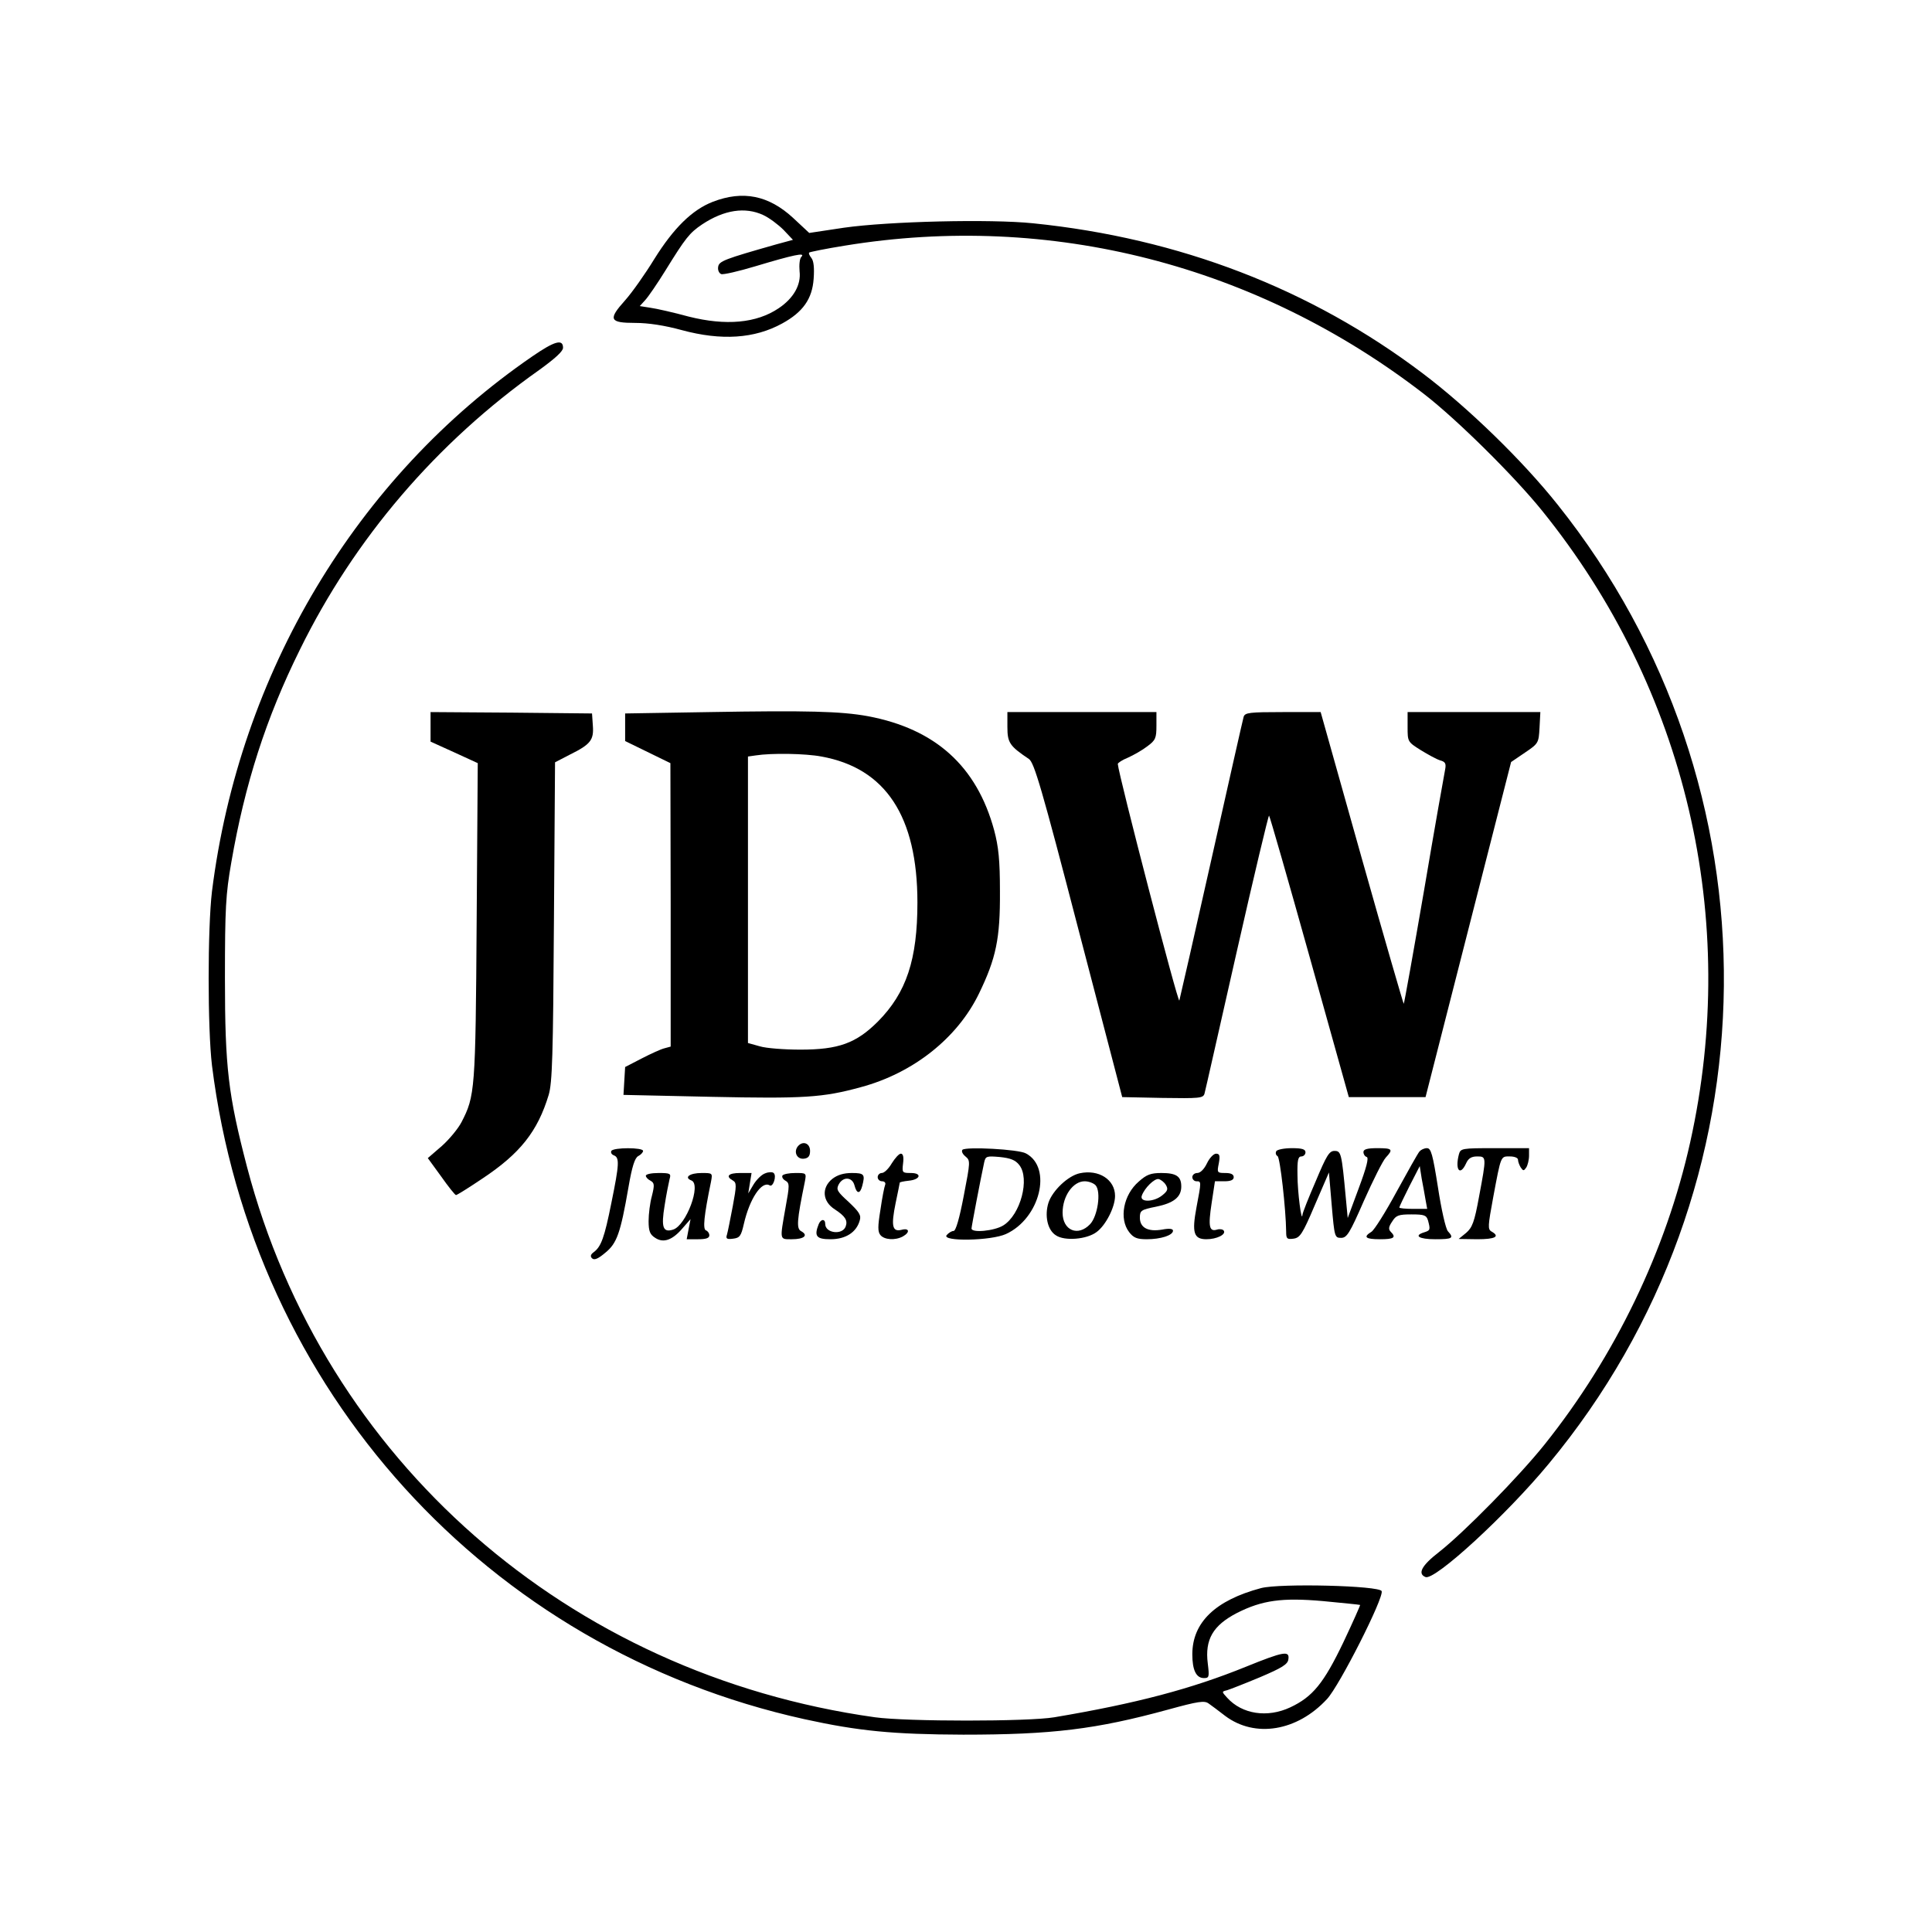 <?xml version="1.0" standalone="no"?>
<!DOCTYPE svg PUBLIC "-//W3C//DTD SVG 20010904//EN"
 "http://www.w3.org/TR/2001/REC-SVG-20010904/DTD/svg10.dtd">
<svg version="1.0" xmlns="http://www.w3.org/2000/svg"
 width="700pt" height="700pt" viewBox="0 0 700 700"
 preserveAspectRatio="xMidYMid meet">
<g transform="translate(0,700) scale(0.1,-0.1)"
fill="#000000" stroke="none">
<path d="M2583 6269 c-75 -29 -142 -95 -212 -207 -33 -54 -81 -122 -106 -150
-63 -70 -57 -82 37 -82 47 0 106 -9 168 -26 144 -39 264 -31 364 24 75 41 109
89 114 162 3 40 0 65 -8 75 -7 9 -11 17 -8 20 2 2 60 14 129 25 746 122 1493
-70 2099 -538 119 -92 326 -297 427 -422 522 -646 717 -1479 537 -2288 -87
-392 -272 -776 -528 -1096 -92 -115 -291 -318 -383 -390 -62 -48 -78 -78 -48
-90 34 -13 293 225 446 410 834 1004 848 2454 33 3475 -127 160 -326 353 -489
476 -406 307 -882 490 -1412 544 -155 16 -523 7 -685 -16 l-126 -19 -59 55
c-88 81 -181 100 -290 58z m182 -48 c22 -10 55 -35 74 -54 l34 -36 -59 -16
c-190 -54 -209 -61 -212 -82 -2 -11 3 -23 11 -26 7 -3 63 10 123 28 140 42
183 51 168 35 -7 -6 -9 -30 -7 -53 6 -49 -22 -98 -76 -134 -80 -54 -191 -64
-326 -30 -55 15 -117 29 -139 32 l-38 6 20 22 c11 12 44 60 73 107 73 118 87
136 133 167 80 53 156 64 221 34z"/>
<path d="M1929 5709 c-638 -438 -1062 -1148 -1161 -1939 -16 -135 -16 -495 0
-630 147 -1177 997 -2115 2147 -2369 196 -43 320 -55 575 -56 321 0 480 19
743 91 109 30 131 33 146 22 10 -7 37 -27 60 -45 108 -81 261 -56 369 61 45
48 207 368 198 391 -7 20 -368 29 -437 11 -165 -44 -249 -124 -249 -240 0 -57
14 -86 42 -86 19 0 20 4 14 53 -11 87 19 138 106 183 91 46 163 56 311 43 73
-7 133 -13 135 -14 1 -1 -26 -62 -61 -136 -71 -148 -111 -197 -192 -235 -83
-39 -175 -25 -229 35 -20 22 -20 22 0 27 10 3 64 24 119 47 80 34 101 47 103
65 5 32 -16 29 -154 -27 -197 -80 -397 -133 -694 -183 -94 -16 -534 -16 -650
0 -1112 156 -1996 931 -2275 1994 -68 261 -80 359 -80 683 0 256 3 305 23 420
49 284 126 524 249 772 197 401 494 749 866 1012 58 42 87 68 87 81 0 33 -31
24 -111 -31z"/>
<path d="M2570 4420 l-305 -5 0 -50 0 -50 82 -40 82 -40 1 -513 0 -514 -22 -6
c-13 -3 -50 -20 -83 -37 l-60 -31 -3 -50 -3 -51 318 -7 c334 -7 404 -3 542 35
190 51 350 178 428 339 62 128 77 199 76 370 0 113 -5 162 -21 222 -63 232
-213 367 -457 413 -98 18 -222 21 -575 15z m406 -161 c233 -42 348 -217 348
-529 0 -207 -40 -327 -143 -431 -79 -79 -143 -102 -281 -102 -58 0 -124 5
-147 12 l-43 12 0 519 0 519 28 4 c57 9 181 7 238 -4z"/>
<path d="M1560 4366 l0 -53 86 -39 85 -39 -4 -575 c-4 -612 -6 -631 -55 -726
-12 -23 -44 -62 -71 -86 l-51 -44 48 -66 c26 -37 50 -67 54 -68 4 0 47 27 96
60 137 91 200 171 240 303 13 44 16 141 19 629 l4 576 54 28 c75 37 87 53 83
105 l-3 44 -292 3 -293 2 0 -54z"/>
<path d="M3650 4366 c0 -57 8 -69 78 -116 19 -13 46 -104 180 -620 l158 -605
146 -3 c133 -2 147 -1 152 15 3 10 55 242 117 515 62 274 115 495 117 493 3
-3 69 -233 147 -512 l142 -508 139 0 139 0 155 607 155 607 50 34 c49 33 50
35 53 90 l3 57 -241 0 -240 0 0 -54 c0 -53 0 -54 48 -84 26 -16 57 -33 70 -37
19 -5 22 -12 18 -33 -3 -15 -38 -211 -76 -436 -39 -226 -72 -411 -74 -413 -1
-1 -70 236 -152 527 l-149 530 -137 0 c-121 0 -137 -2 -142 -17 -3 -10 -55
-241 -116 -513 -61 -272 -114 -504 -117 -515 -4 -15 -220 816 -223 857 0 4 17
15 37 23 20 9 52 27 70 41 30 22 33 30 33 75 l0 49 -270 0 -270 0 0 -54z"/>
<path d="M2891 2847 c-17 -21 -3 -49 23 -45 15 2 21 10 21 28 0 28 -26 38 -44
17z"/>
<path d="M2215 2830 c-3 -6 1 -13 9 -16 21 -8 20 -31 -9 -173 -25 -125 -37
-158 -64 -178 -11 -8 -13 -15 -6 -22 8 -8 22 -2 48 20 42 34 55 70 84 237 13
76 23 106 35 113 10 5 18 14 18 19 0 13 -107 13 -115 0z"/>
<path d="M3487 2834 c-4 -5 0 -15 11 -24 18 -15 18 -18 -6 -142 -16 -84 -29
-128 -37 -128 -7 0 -18 -7 -25 -15 -20 -24 161 -21 215 4 123 56 169 241 72
292 -26 15 -218 25 -230 13z m206 -55 c39 -49 5 -180 -58 -219 -32 -20 -115
-28 -115 -11 0 7 33 180 46 240 5 22 9 23 56 19 39 -4 57 -11 71 -29z"/>
<path d="M4624 2829 c-3 -6 -2 -14 5 -18 9 -6 30 -191 31 -274 0 -25 3 -28 26
-25 24 3 33 16 78 122 l51 118 10 -118 c10 -116 11 -119 34 -119 21 0 31 16
83 135 33 74 68 144 79 156 28 30 24 34 -31 34 -36 0 -50 -4 -50 -14 0 -8 5
-16 12 -18 8 -3 -1 -38 -29 -113 l-40 -108 -7 74 c-15 162 -17 169 -41 169
-19 0 -29 -17 -68 -110 -26 -60 -48 -115 -48 -122 -3 -31 -18 83 -18 145 -1
53 2 67 14 67 8 0 15 7 15 15 0 11 -12 15 -49 15 -28 0 -53 -5 -57 -11z"/>
<path d="M5143 2828 c-6 -7 -43 -73 -83 -146 -40 -74 -81 -139 -91 -145 -31
-19 -22 -27 31 -27 50 0 60 6 39 27 -9 9 -8 18 5 37 14 23 24 26 70 26 47 0
54 -3 60 -22 9 -34 8 -36 -14 -43 -39 -12 -19 -25 40 -25 63 0 69 4 46 29 -8
9 -24 80 -36 159 -19 120 -25 142 -40 142 -10 0 -22 -6 -27 -12z m22 -175 l6
-33 -51 0 c-27 0 -50 2 -50 5 0 3 17 38 37 78 l37 72 7 -45 c5 -25 11 -60 14
-77z"/>
<path d="M5286 2818 c-15 -57 4 -81 26 -33 8 18 19 25 40 25 34 0 34 -1 7
-145 -17 -94 -25 -113 -47 -132 l-27 -22 68 -1 c65 0 83 10 51 28 -14 8 -13
20 6 123 29 155 27 149 61 149 16 0 29 -5 29 -12 0 -7 5 -20 10 -28 9 -13 11
-13 20 0 5 8 10 27 10 43 l0 27 -124 0 c-120 0 -124 -1 -130 -22z"/>
<path d="M3231 2785 c-11 -19 -27 -35 -36 -35 -8 0 -15 -7 -15 -15 0 -8 7 -15
16 -15 9 0 14 -6 11 -13 -3 -7 -11 -48 -17 -90 -10 -61 -10 -80 0 -92 14 -17
53 -20 81 -5 27 15 24 32 -5 24 -33 -8 -38 14 -21 97 8 39 15 72 15 74 0 2 14
5 32 7 43 4 50 28 8 28 -31 0 -32 1 -28 35 3 23 0 35 -8 35 -7 0 -21 -16 -33
-35z"/>
<path d="M4373 2785 c-10 -21 -24 -35 -35 -35 -10 0 -18 -7 -18 -15 0 -8 7
-15 15 -15 18 0 18 0 0 -95 -17 -91 -10 -115 36 -115 37 0 72 17 63 31 -3 5
-14 7 -24 4 -29 -9 -33 11 -20 96 l12 79 34 0 c24 0 34 5 34 15 0 10 -10 15
-30 15 -30 0 -31 1 -24 35 5 28 3 35 -10 35 -9 0 -24 -16 -33 -35z"/>
<path d="M2773 2749 c-13 -4 -32 -23 -43 -41 l-19 -32 6 37 6 37 -42 0 c-42 0
-53 -12 -26 -27 14 -8 14 -18 0 -93 -9 -47 -18 -93 -21 -103 -5 -15 -1 -18 22
-15 24 3 29 9 39 53 21 92 65 158 94 140 12 -7 26 35 14 45 -4 4 -18 4 -30 -1z"/>
<path d="M3912 2749 c-42 -9 -98 -62 -113 -106 -15 -47 -4 -100 27 -119 31
-21 111 -15 147 12 33 24 67 90 67 131 0 59 -59 97 -128 82z m58 -44 c20 -24
7 -111 -20 -140 -44 -47 -100 -23 -100 41 0 61 38 114 80 114 15 0 33 -7 40
-15z"/>
<path d="M2340 2740 c0 -5 7 -13 17 -18 14 -8 15 -15 5 -55 -7 -25 -12 -66
-12 -91 0 -37 5 -49 24 -61 30 -20 63 -8 100 36 l28 32 -7 -36 -7 -37 41 0
c29 0 41 4 41 14 0 8 -6 16 -12 18 -12 4 -8 50 18 176 6 32 6 32 -34 32 -43 0
-65 -16 -37 -27 37 -14 -19 -163 -66 -178 -37 -12 -44 8 -31 87 6 40 15 83 18
96 6 20 3 22 -40 22 -25 0 -46 -4 -46 -10z"/>
<path d="M2835 2741 c-3 -6 2 -14 11 -19 15 -9 15 -16 0 -98 -21 -119 -22
-114 23 -114 44 0 61 14 34 29 -18 9 -16 38 13 179 6 32 6 32 -34 32 -23 0
-43 -4 -47 -9z"/>
<path d="M3016 2729 c-40 -32 -37 -82 9 -111 38 -25 47 -40 39 -62 -12 -32
-74 -24 -74 9 0 20 -16 19 -24 -1 -17 -43 -8 -54 43 -54 55 0 94 25 106 68 6
19 -2 31 -40 67 -42 38 -46 45 -36 64 16 29 49 27 57 -4 8 -31 20 -32 28 -2
11 42 8 47 -38 47 -29 0 -52 -7 -70 -21z"/>
<path d="M4126 2719 c-56 -48 -72 -135 -35 -183 16 -21 29 -26 64 -26 50 0 95
14 95 31 0 7 -13 9 -39 4 -52 -9 -81 7 -81 43 0 26 4 29 59 40 64 13 91 35 91
73 0 37 -18 49 -72 49 -39 0 -54 -6 -82 -31z m98 -12 c9 -15 7 -22 -13 -38
-31 -25 -83 -26 -74 -1 10 28 46 63 61 60 8 -2 20 -11 26 -21z"/>
</g>
</svg>
